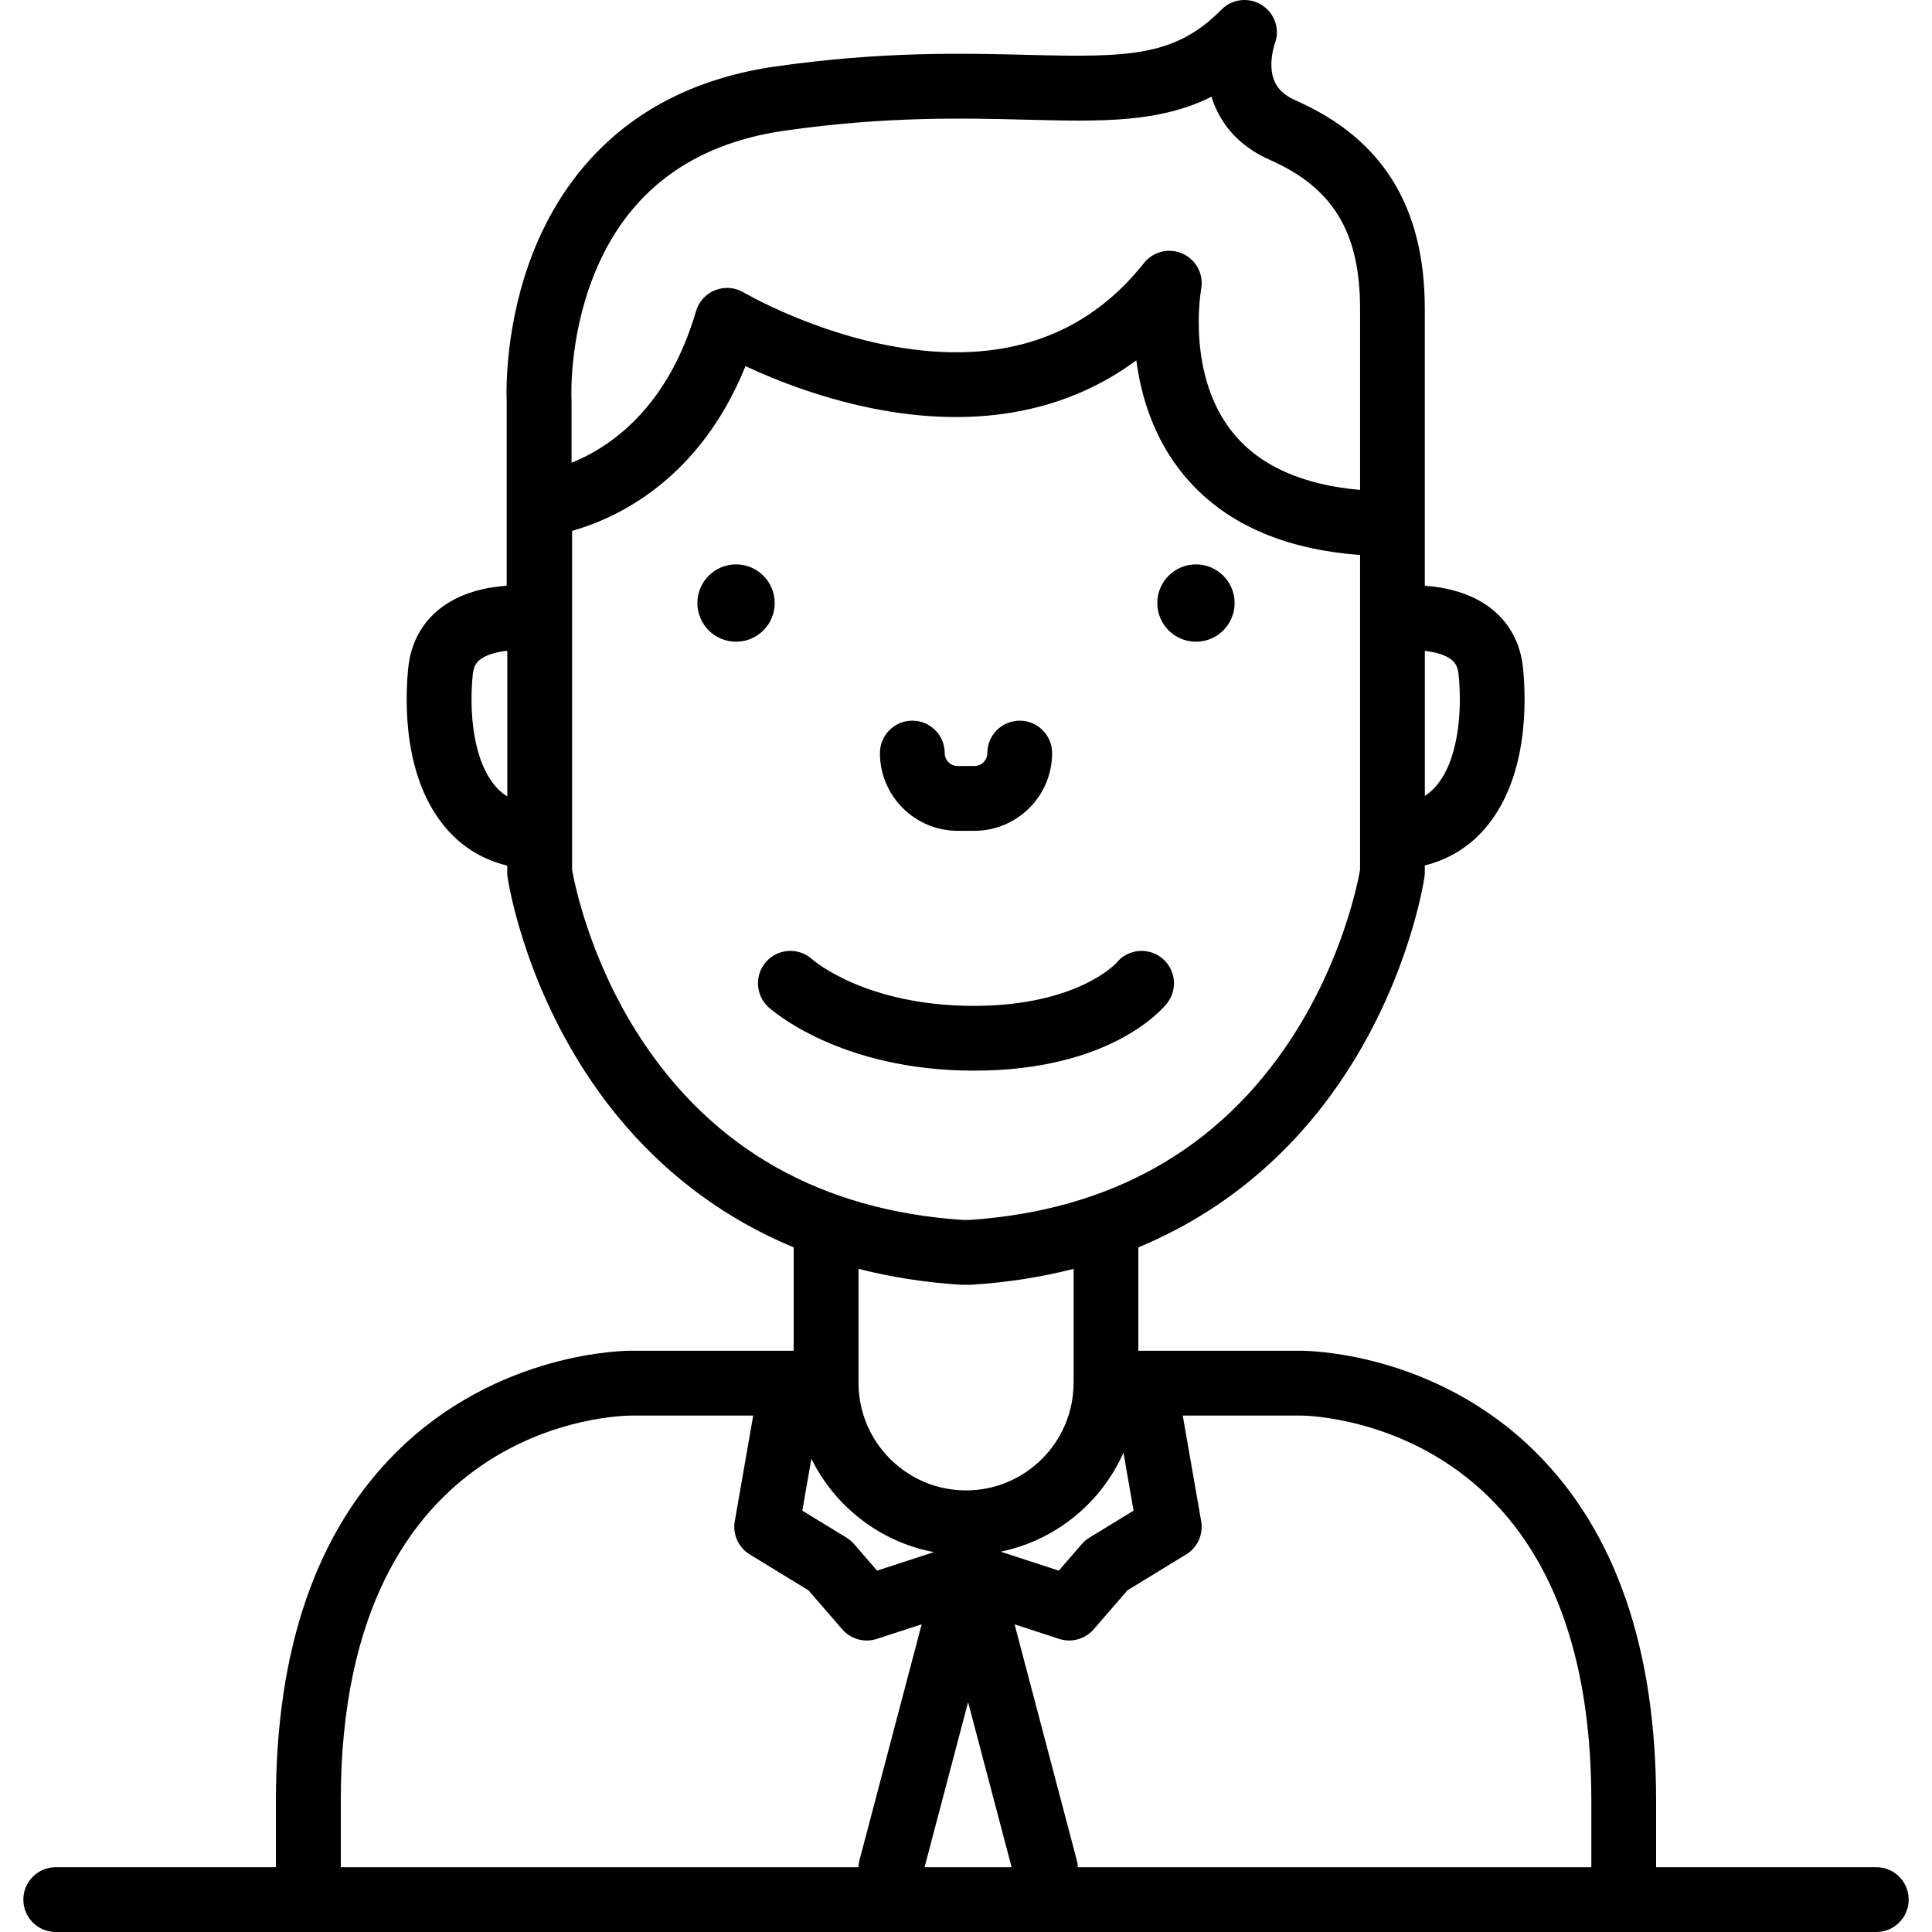 ﻿<svg viewBox="0 0 447.3 447.3" xmlns="http://www.w3.org/2000/svg"><path d="m434.4 432.3h-50.977v-15.368c0-35.193-9.385-62.355-27.894-80.732-23.588-23.419-53.236-23.474-54.407-23.474h-37.57v-23.937c24-9.945 39.174-26.501 48.42-40.857 14.433-22.41 17.688-43.977 17.819-44.884 0.052-0.356 0.078-0.716 0.078-1.076v-1.606c5.268-1.299 9.851-4.017 13.49-8.046 10.618-11.757 10.002-30.306 9.244-37.735-0.577-5.654-3.136-10.399-7.399-13.722-4.663-3.635-10.551-4.904-15.335-5.257v-64.11c0-23.59-9.757-39.361-29.829-48.213-3.558-1.569-5.293-3.767-5.628-7.129-0.31-3.105 0.702-5.931 0.701-5.931 1.292-3.316 0.076-7.083-2.909-9.018-2.987-1.936-6.921-1.505-9.42 1.028-10.713 10.865-21.41 11.063-44.6 10.478-15.107-0.383-33.914-0.858-58.682 2.685-34.15 4.885-49.299 25.993-55.994 42.84-6.687 16.825-6.293 32.547-6.198 34.777v42.588c-4.794 0.347-10.709 1.612-15.391 5.262-4.264 3.323-6.822 8.067-7.398 13.723-0.758 7.429-1.374 25.978 9.244 37.734 3.68 4.074 8.326 6.804 13.668 8.085v1.567c0 0.36 0.026 0.72 0.078 1.076 0.131 0.907 3.387 22.474 17.819 44.884 9.246 14.355 24.42 30.912 48.42 40.857v23.937h-37.518c-1.266-8e-3 -30.87 0.051-54.461 23.474-18.509 18.377-27.894 45.54-27.894 80.732v15.368h-50.973c-4.143 0-7.5 3.358-7.5 7.5s3.357 7.5 7.5 7.5h421.5c4.143 0 7.5-3.358 7.5-7.5-1e-3 -4.142-3.358-7.5-7.501-7.5zm-133.22-104.57h9e-3c0.591 0 24.707 0.186 43.775 19.118 15.569 15.458 23.463 39.039 23.463 70.088v15.368h-118.89c-0.021-0.536-0.097-1.077-0.239-1.617l-14.398-54.612 10.318 3.365c0.764 0.249 1.548 0.37 2.324 0.37 2.139 0 4.221-0.917 5.67-2.59l7.82-9.03 13.591-8.307c2.628-1.607 4.007-4.655 3.478-7.689l-4.271-24.463h27.352zm-113.33 10.006c5.456 11.067 15.892 19.249 28.364 21.611l-13.148 4.288-5.323-6.146c-0.505-0.584-1.099-1.086-1.758-1.489l-10.231-6.254 2.096-12.01zm72.257-1.398 2.341 13.408-10.231 6.254c-0.659 0.403-1.253 0.905-1.758 1.489l-5.323 6.146-13.467-4.391c12.735-2.608 23.27-11.309 28.438-22.906zm-25.894 95.966h-20.16l10.08-38.231 10.08 38.231zm103.48-276.19c0.891 8.74-0.073 20.201-5.454 26.159-0.721 0.798-1.509 1.456-2.358 2.008v-33.596c2.325 0.268 4.651 0.866 6.132 2.029 0.716 0.564 1.476 1.408 1.68 3.4zm-200.23-92.33c7.608-19.145 22.473-30.426 44.18-33.531 23.52-3.365 41.629-2.907 56.178-2.538 16.959 0.429 30.476 0.771 42.665-5.32 1.788 5.782 5.873 11.25 13.517 14.621 14.637 6.455 20.882 16.769 20.882 34.488v41.92c-13.191-1.157-23.001-5.483-29.192-12.929-11.172-13.435-7.638-33.337-7.605-33.512 0.654-3.394-1.097-6.795-4.239-8.236s-6.861-0.546-9.007 2.164c-13.583 17.166-32.97 23.681-57.618 19.355-19.413-3.405-34.906-12.473-35.053-12.559-1.995-1.186-4.424-1.382-6.582-0.533-2.158 0.85-3.802 2.651-4.452 4.878-6.598 22.617-20.094 31.577-28.81 35.088v-14.295c0-0.141-4e-3 -0.282-0.012-0.422-9e-3 -0.137-0.708-13.904 5.148-28.639zm-22.55 118.49c-5.381-5.958-6.345-17.419-5.454-26.158 0.204-1.993 0.964-2.838 1.681-3.401 1.518-1.193 3.926-1.794 6.31-2.051v33.729c-0.92-0.572-1.767-1.266-2.537-2.119zm33.343 58.006c-11.735-18.011-15.267-35.842-15.808-38.914v-78.455c10.271-2.907 29.481-11.742 40.144-38.14 7.16 3.339 18.479 7.834 31.589 10.19 23.073 4.146 43.104 0.162 58.905-11.544 1.088 8.354 4.017 18.125 10.974 26.55 9.075 10.988 22.787 17.202 40.824 18.519v72.878c-0.548 3.107-4.083 20.921-15.808 38.915-16.809 25.798-41.946 39.985-74.714 42.169h-1.393c-32.766-2.183-57.904-16.37-74.713-42.168zm73.983 57.154c0.162 0.01 0.323 0.016 0.485 0.016h1.885c0.162 0 0.323-5e-3 0.485-0.016 8.5-0.551 16.299-1.832 23.473-3.668v26.203c-2e-3 0.065-0.01 0.128-0.01 0.194 0 13.727-11.168 24.896-24.896 24.896-13.727 0-24.895-11.169-24.895-24.896v-26.397c7.174 1.836 14.973 3.117 23.473 3.668zm-143.34 119.51c0-88.177 64.527-89.206 67.301-89.206h28.184l-4.27 24.463c-0.529 3.034 0.85 6.082 3.477 7.689l13.591 8.307 7.82 9.03c1.449 1.673 3.53 2.59 5.67 2.59 0.776 0 1.561-0.121 2.324-0.37l10.391-3.388-14.405 54.636c-0.143 0.54-0.218 1.081-0.239 1.616h-119.84v-15.367z"/><circle cx="170.41" cy="139.62" r="8.952"/><circle cx="276.89" cy="139.62" r="8.951"/><path d="m270.14 232.36c2.601-3.225 2.095-7.946-1.13-10.546-3.225-2.602-7.947-2.094-10.546 1.129-0.08 0.1-9.089 9.939-32.971 9.939-24.809 0-36.903-10.295-37.494-10.812-3.061-2.749-7.774-2.52-10.552 0.528-2.791 3.061-2.572 7.805 0.489 10.595 0.657 0.6 16.467 14.689 47.557 14.689 31.226 0 43.365-13.934 44.647-15.522z"/><path d="m221.72 192.35h3.867c9.925 0 18-8.075 18-18 0-4.142-3.357-7.5-7.5-7.5s-7.5 3.358-7.5 7.5c0 1.654-1.346 3-3 3h-3.867c-1.654 0-3-1.346-3-3 0-4.142-3.357-7.5-7.5-7.5s-7.5 3.358-7.5 7.5c0 9.926 8.075 18 18 18z"/></svg>